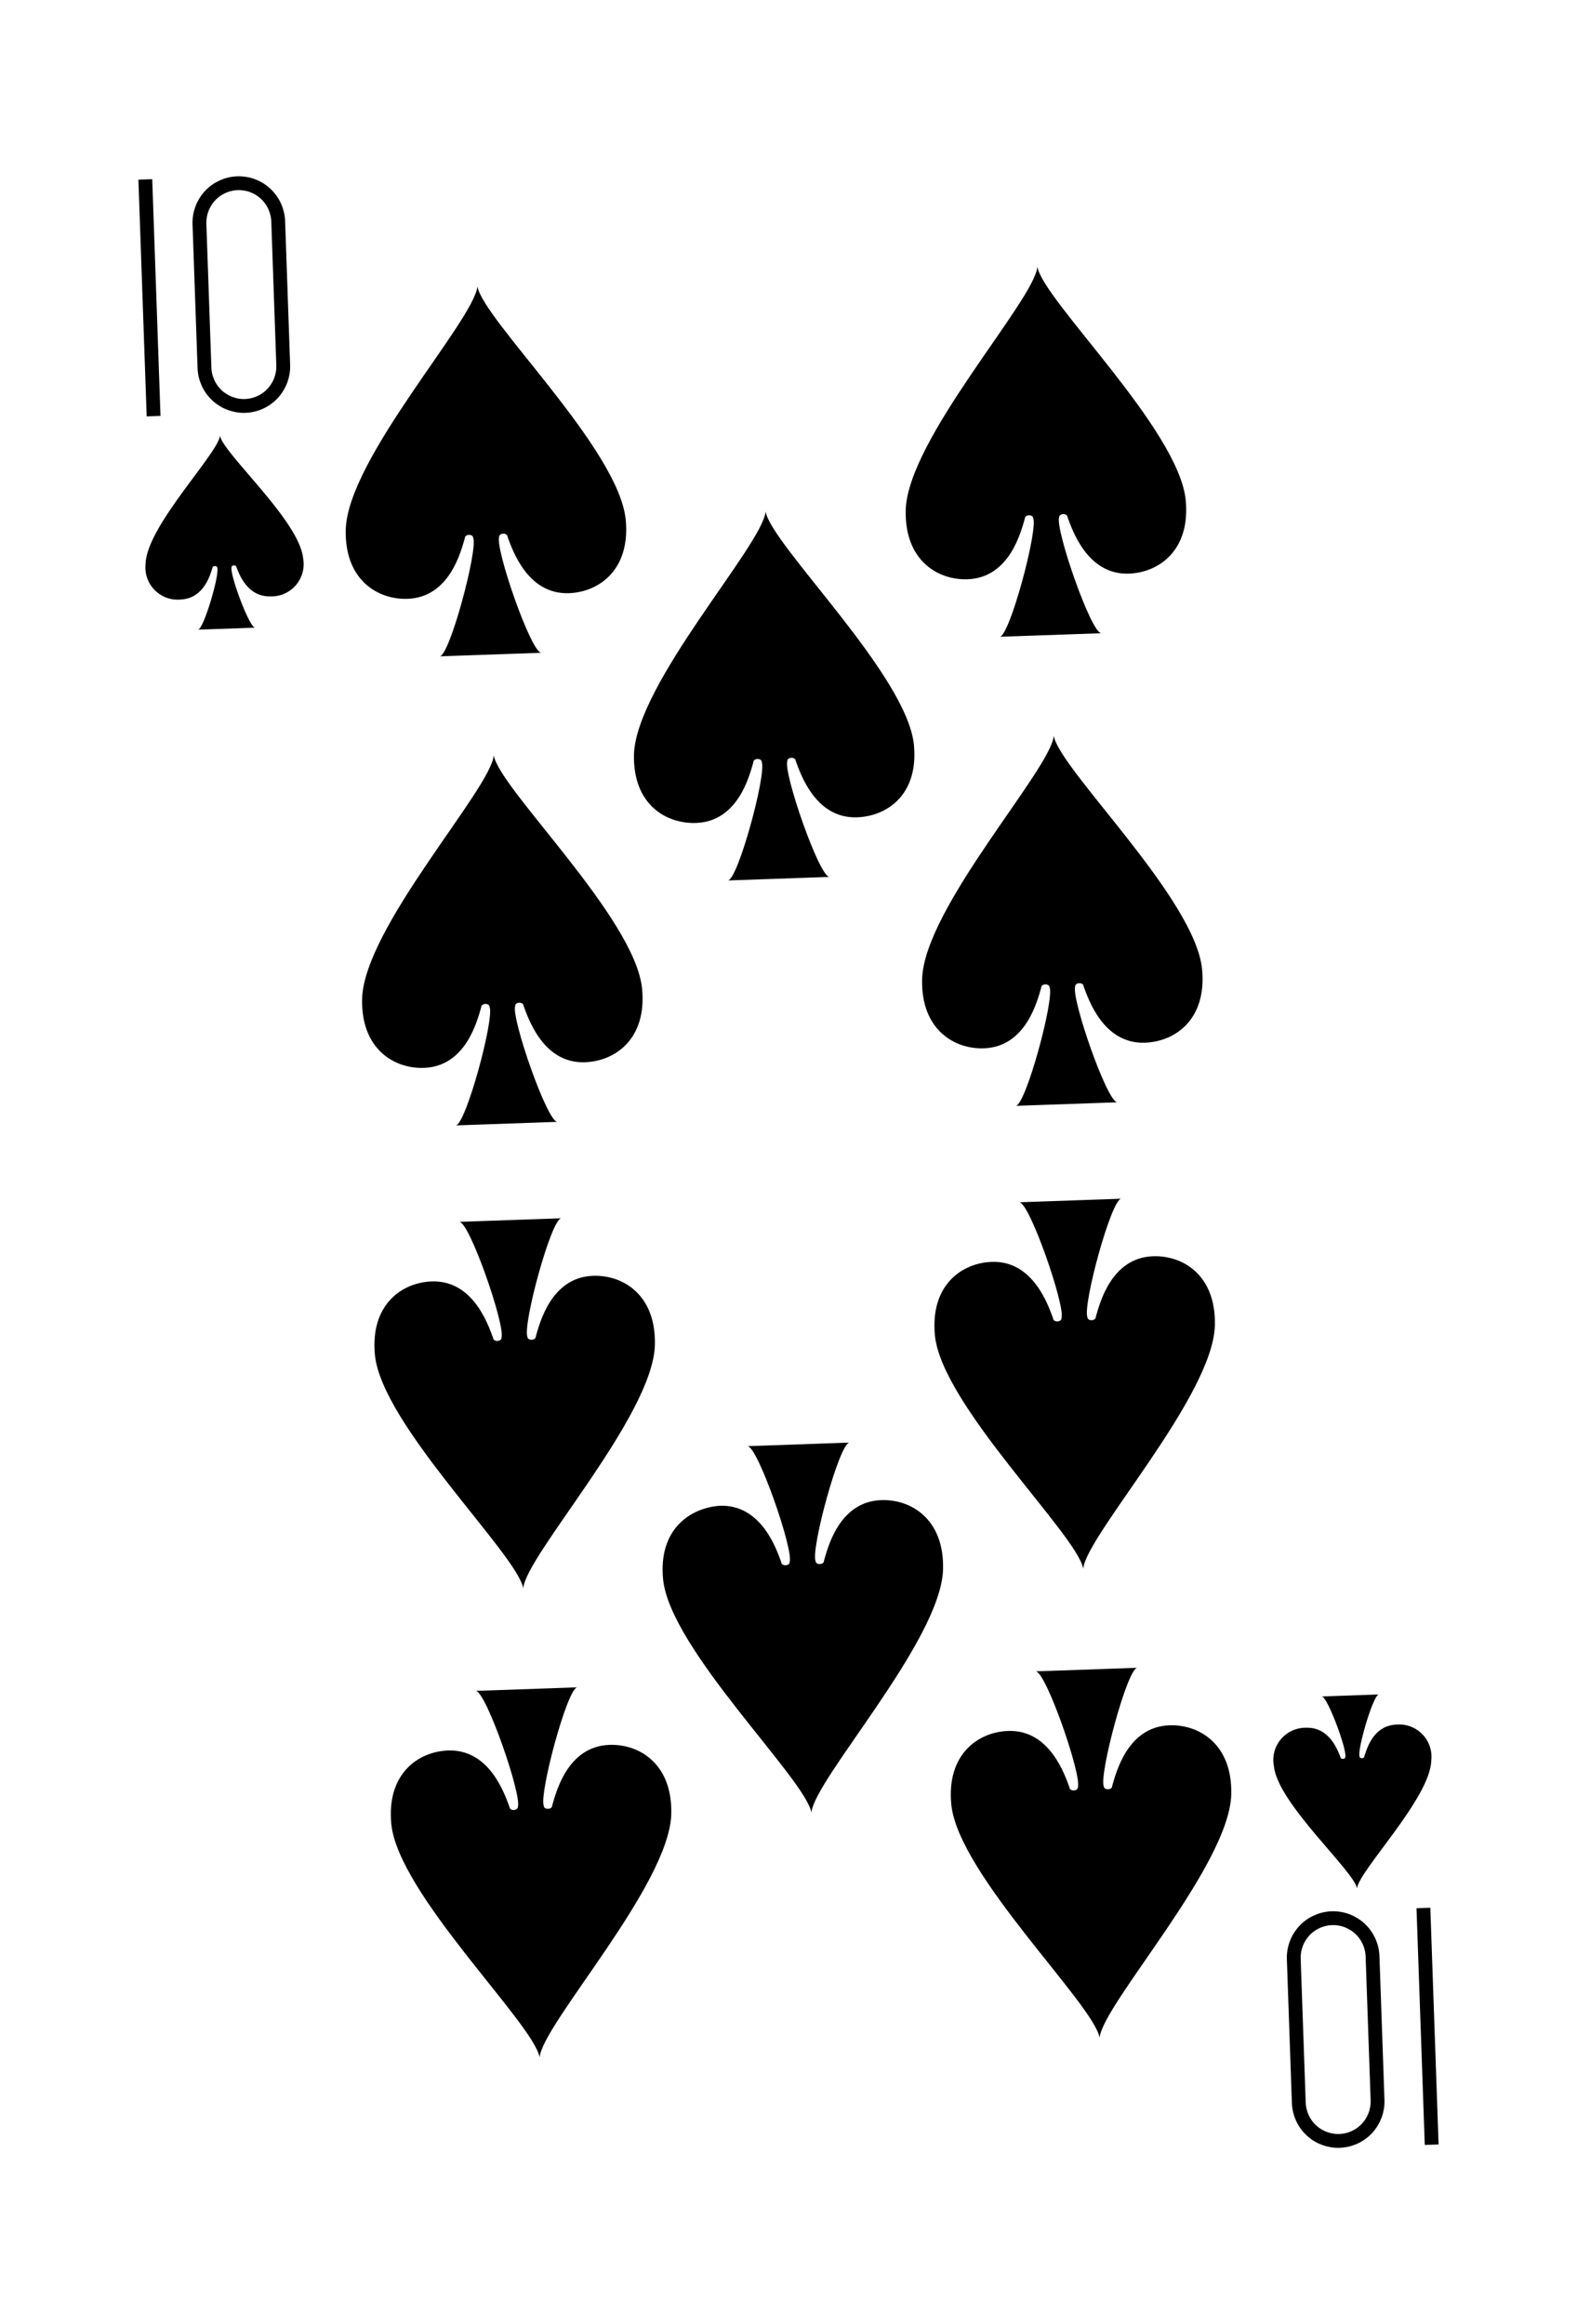 <svg width="114" height="168" viewBox="0 0 114 168" fill="none" xmlns="http://www.w3.org/2000/svg">
<g clip-path="url(#clip0)" filter="url(#filter0_d)">
<path d="M104.158 154.839C105.393 153.512 106.051 151.748 105.988 149.935L101.053 8.606C100.989 6.793 100.21 5.079 98.885 3.842C97.561 2.604 95.799 1.944 93.989 2.007L8.598 4.989C6.788 5.053 5.077 5.834 3.842 7.161C2.607 8.488 1.949 10.252 2.012 12.065L6.947 153.393C7.011 155.207 7.79 156.92 9.115 158.158C10.439 159.396 12.2 160.056 14.011 159.992L99.402 157.011C101.212 156.947 102.923 156.166 104.158 154.839Z" fill="white" stroke="white"/>
<path d="M17.474 23.391C17.5 24.147 17.225 24.883 16.71 25.437C16.195 25.99 15.482 26.316 14.727 26.342C13.972 26.369 13.237 26.093 12.685 25.577C12.133 25.061 11.807 24.346 11.781 23.59L11.418 13.196C11.392 12.44 11.666 11.704 12.181 11.15C12.696 10.597 13.41 10.271 14.165 10.245C14.92 10.218 15.654 10.493 16.206 11.01C16.759 11.526 17.084 12.241 17.111 12.997L17.474 23.391Z" stroke="black"/>
<path d="M7.505 9.97L8.103 27.081" stroke="black"/>
<path d="M100.495 152.03L99.897 134.919" stroke="black"/>
<path d="M90.526 138.609C90.5 137.853 90.775 137.117 91.29 136.563C91.805 136.01 92.518 135.684 93.273 135.658C94.028 135.631 94.763 135.907 95.315 136.423C95.868 136.939 96.193 137.654 96.219 138.41L96.582 148.804C96.609 149.56 96.334 150.296 95.819 150.85C95.304 151.403 94.59 151.729 93.835 151.755C93.081 151.782 92.346 151.506 91.793 150.99C91.241 150.474 90.916 149.759 90.889 149.003L90.526 138.609Z" stroke="black"/>
<path d="M18.91 37.339C18.639 34.645 13.124 29.761 12.902 28.5C12.769 29.773 7.608 35.03 7.525 37.736C7.484 38.079 7.52 38.427 7.629 38.754C7.739 39.082 7.92 39.381 8.159 39.63C8.398 39.879 8.689 40.072 9.011 40.194C9.333 40.317 9.679 40.367 10.023 40.339C11.756 40.279 12.201 38.525 12.361 38.037C12.356 37.885 12.697 37.873 12.703 38.025C12.897 38.5 11.719 42.501 11.314 42.515L15.438 42.371C15.034 42.385 13.58 38.476 13.74 37.989C13.735 37.837 14.076 37.825 14.082 37.977C14.276 38.452 14.855 40.17 16.576 40.11C16.922 40.118 17.267 40.047 17.583 39.904C17.899 39.761 18.179 39.548 18.403 39.283C18.627 39.017 18.788 38.705 18.876 38.368C18.964 38.032 18.976 37.68 18.91 37.339V37.339Z" fill="black"/>
<path d="M89.09 124.674C89.361 127.355 94.876 132.239 95.098 133.5C95.231 132.226 100.392 126.97 100.463 124.277C100.506 123.933 100.471 123.584 100.363 123.255C100.254 122.925 100.074 122.625 99.834 122.374C99.595 122.124 99.303 121.93 98.98 121.806C98.656 121.683 98.31 121.633 97.965 121.661C96.232 121.722 95.787 123.488 95.626 123.964C95.632 124.128 95.29 124.14 95.284 123.976C95.091 123.513 96.268 119.5 96.673 119.485L92.549 119.629C92.954 119.615 94.408 123.537 94.247 124.012C94.253 124.177 93.911 124.189 93.906 124.024C93.712 123.561 93.132 121.83 91.412 121.89C91.065 121.884 90.721 121.957 90.405 122.101C90.09 122.246 89.81 122.46 89.588 122.727C89.365 122.994 89.205 123.307 89.119 123.644C89.033 123.981 89.023 124.333 89.09 124.674Z" fill="black"/>
<path d="M42.234 34.582C41.751 29.459 31.912 20.107 31.511 17.698C31.292 20.129 22.13 30.145 21.993 35.289C21.905 38.934 24.323 40.36 26.461 40.286C29.523 40.179 30.33 36.813 30.602 35.902C30.591 35.598 31.198 35.577 31.209 35.881C31.555 36.732 29.506 44.418 28.785 44.443L36.135 44.186C35.401 44.212 32.795 36.689 33.081 35.816C33.071 35.511 33.678 35.49 33.688 35.794C34.023 36.684 35.101 39.984 38.125 39.878C40.275 39.803 42.576 38.213 42.234 34.582Z" fill="black"/>
<path d="M43.418 68.489C42.935 63.366 33.096 54.014 32.695 51.604C32.476 54.035 23.314 64.051 23.177 69.195C23.089 72.841 25.507 74.266 27.645 74.192C30.706 74.085 31.514 70.719 31.786 69.808C31.775 69.504 32.382 69.483 32.393 69.787C32.741 70.676 30.665 78.325 29.944 78.35L37.294 78.093C36.56 78.119 33.954 70.596 34.24 69.723C34.229 69.418 34.837 69.397 34.847 69.701C35.182 70.591 36.26 73.891 39.284 73.785C41.459 73.709 43.76 72.119 43.418 68.489Z" fill="black"/>
<path d="M24.101 94.925C24.581 99.984 34.422 109.4 34.823 111.81C35.042 109.378 44.205 99.363 44.342 94.218C44.429 90.573 42.011 89.147 39.873 89.222C36.812 89.329 36.005 92.695 35.733 93.605C35.743 93.909 35.136 93.931 35.125 93.626C34.778 92.737 36.854 85.089 37.575 85.064L30.2 85.321C30.933 85.295 33.539 92.819 33.253 93.692C33.264 93.996 32.657 94.017 32.646 93.713C32.311 92.824 31.233 89.524 28.209 89.629C26.059 89.704 23.759 91.295 24.101 94.925Z" fill="black"/>
<path d="M25.285 128.831C25.765 133.891 35.606 143.306 36.007 145.716C36.226 143.284 45.389 133.269 45.526 128.124C45.614 124.479 43.195 123.053 41.057 123.128C37.996 123.235 37.189 126.601 36.917 127.511C36.927 127.815 36.32 127.837 36.309 127.532C35.963 126.682 38.013 118.996 38.734 118.97L31.384 119.227C32.117 119.202 34.723 126.725 34.437 127.598C34.448 127.902 33.84 127.923 33.83 127.619C33.495 126.73 32.417 123.43 29.393 123.535C27.243 123.61 24.943 125.201 25.285 128.831Z" fill="black"/>
<path d="M63.068 50.86C62.587 45.801 52.746 36.385 52.345 33.975C52.126 36.407 42.964 46.423 42.827 51.567C42.763 55.186 45.18 56.561 47.318 56.487C50.379 56.38 51.187 53.026 51.458 52.103C51.448 51.799 52.055 51.778 52.066 52.082C52.414 52.984 50.337 60.62 49.616 60.645L56.966 60.388C56.232 60.414 53.626 52.891 53.913 52.018C53.902 51.713 54.509 51.692 54.52 51.996C54.855 52.898 55.933 56.186 58.956 56.08C61.107 56.005 63.409 54.465 63.068 50.86Z" fill="black"/>
<path d="M44.932 111.14C45.413 116.199 55.254 125.615 55.655 128.025C55.874 125.593 65.036 115.577 65.173 110.433C65.261 106.788 62.843 105.362 60.705 105.436C57.644 105.543 56.836 108.897 56.564 109.82C56.575 110.124 55.968 110.145 55.957 109.841C55.609 108.939 57.685 101.303 58.407 101.278L51.031 101.536C51.765 101.51 54.371 109.033 54.085 109.906C54.095 110.211 53.488 110.232 53.478 109.928C53.142 109.026 52.065 105.738 49.041 105.844C46.893 105.995 44.591 107.535 44.932 111.14Z" fill="black"/>
<path d="M82.715 33.169C82.232 28.046 72.394 18.694 71.993 16.284C71.774 18.715 62.611 28.731 62.474 33.876C62.386 37.521 64.805 38.947 66.943 38.872C70.004 38.765 70.811 35.399 71.083 34.489C71.073 34.184 71.68 34.163 71.691 34.467C72.037 35.318 69.987 43.004 69.266 43.029L76.616 42.773C75.883 42.798 73.277 35.275 73.563 34.402C73.552 34.098 74.159 34.077 74.17 34.381C74.505 35.27 75.583 38.57 78.606 38.465C80.757 38.389 83.057 36.799 82.715 33.169Z" fill="black"/>
<path d="M83.899 67.075C83.416 61.952 73.578 52.6 73.177 50.19C72.958 52.621 63.795 62.637 63.658 67.782C63.571 71.427 65.989 72.853 68.127 72.778C71.188 72.671 71.995 69.305 72.267 68.395C72.257 68.091 72.864 68.069 72.875 68.374C73.222 69.262 71.146 76.911 70.425 76.936L77.775 76.68C77.041 76.705 74.436 69.182 74.722 68.309C74.711 68.005 75.318 67.984 75.329 68.288C75.664 69.177 76.742 72.477 79.765 72.372C81.941 72.296 84.241 70.705 83.899 67.075Z" fill="black"/>
<path d="M64.582 93.511C65.063 98.571 74.904 107.986 75.305 110.396C75.524 107.965 84.686 97.949 84.823 92.805C84.911 89.159 82.493 87.734 80.355 87.808C77.293 87.915 76.486 91.281 76.214 92.192C76.225 92.496 75.618 92.517 75.607 92.213C75.259 91.324 77.335 83.675 78.056 83.65L70.681 83.907C71.415 83.882 74.021 91.405 73.735 92.278C73.745 92.582 73.138 92.604 73.127 92.299C72.793 91.41 71.715 88.11 68.691 88.216C66.541 88.291 64.24 89.881 64.582 93.511Z" fill="black"/>
<path d="M65.766 127.418C66.247 132.477 76.088 141.893 76.489 144.302C76.708 141.871 85.87 131.855 86.007 126.711C86.095 123.066 83.677 121.64 81.539 121.714C78.478 121.821 77.671 125.187 77.398 126.098C77.409 126.402 76.802 126.423 76.791 126.119C76.445 125.268 78.494 117.582 79.215 117.557L71.865 117.814C72.599 117.788 75.205 125.311 74.919 126.184C74.929 126.488 74.322 126.51 74.312 126.205C73.977 125.316 72.899 122.016 69.875 122.122C67.725 122.197 65.424 123.787 65.766 127.418Z" fill="black"/>
</g>
<defs>
<filter id="filter0_d" x="0.308" y="0.302" width="113.383" height="167.395" filterUnits="userSpaceOnUse" color-interpolation-filters="sRGB">
<feFlood flood-opacity="0" result="BackgroundImageFix"/>
<feColorMatrix in="SourceAlpha" type="matrix" values="0 0 0 0 0 0 0 0 0 0 0 0 0 0 0 0 0 0 127 0"/>
<feOffset dx="3" dy="3"/>
<feGaussianBlur stdDeviation="2"/>
<feColorMatrix type="matrix" values="0 0 0 0 0 0 0 0 0 0 0 0 0 0 0 0 0 0 0.4 0"/>
<feBlend mode="normal" in2="BackgroundImageFix" result="effect1_dropShadow"/>
<feBlend mode="normal" in="SourceGraphic" in2="effect1_dropShadow" result="shape"/>
</filter>
<clipPath id="clip0">
<rect width="100" height="156" fill="white" transform="translate(1.308 4.792) rotate(-2)"/>
</clipPath>
</defs>
</svg>
